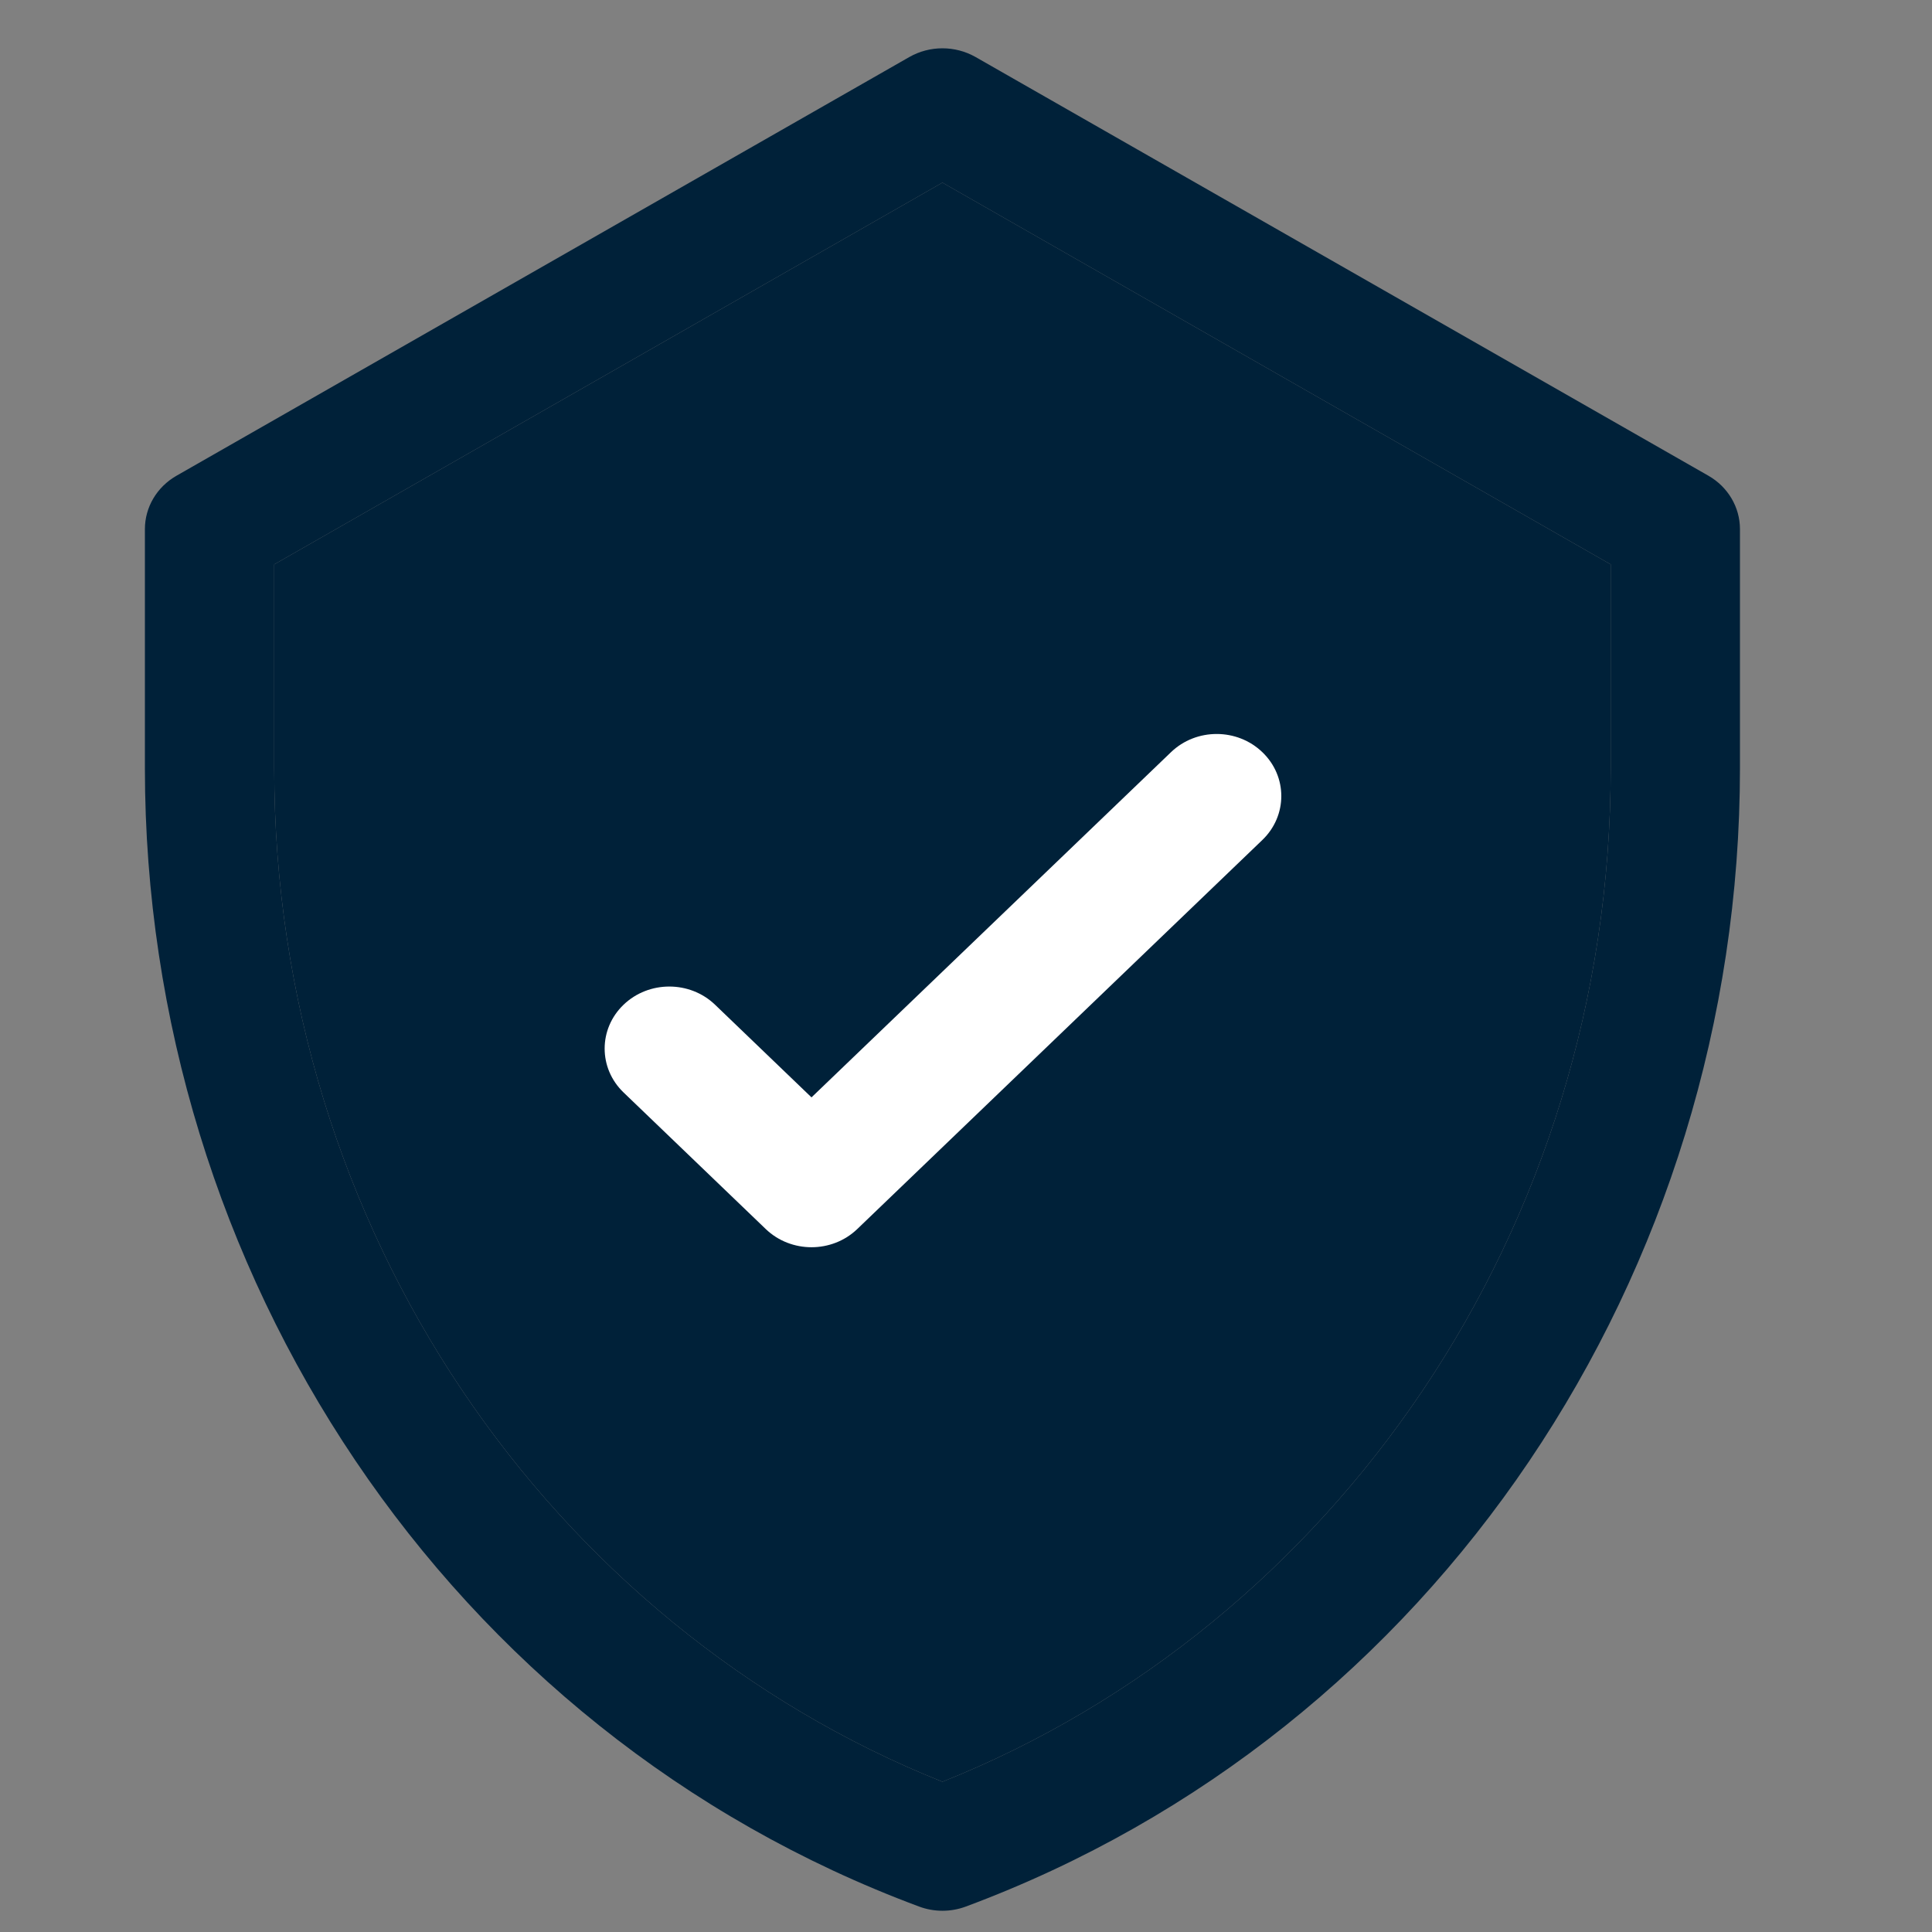 <svg width="30" height="30" viewBox="0 0 30 30" fill="none" xmlns="http://www.w3.org/2000/svg">
<rect x="0" y="0" width="30" height="30" fill="#808080" stroke="none"/>
<path d="M26.528 7.387L15.148 0.885C14.831 0.705 14.437 0.705 14.121 0.885L2.741 7.387C2.436 7.561 2.25 7.876 2.25 8.216V11.927C2.25 19.744 6.953 26.884 14.272 29.605C14.505 29.692 14.764 29.692 14.997 29.605C22.298 26.891 27.018 19.767 27.018 11.927V8.216C27.018 7.876 26.832 7.561 26.528 7.387ZM25.011 11.927C25.011 19.12 20.692 25.247 14.634 27.667C8.573 25.245 4.258 19.116 4.258 11.927V8.764L14.634 2.836L25.011 8.764L25.011 11.927Z" fill="#002139"/>
<path d="M25.011 11.927C25.011 19.12 20.692 25.247 14.634 27.667C8.573 25.245 4.258 19.116 4.258 11.927V8.764L14.634 2.836L25.011 8.764L25.011 11.927Z" fill="#002139"/>
<path d="M19.602 11.68C19.21 11.303 18.575 11.303 18.183 11.68L12.601 17.04L11.103 15.601C10.711 15.225 10.075 15.225 9.683 15.601C9.291 15.977 9.291 16.588 9.683 16.964L11.891 19.085C12.283 19.461 12.919 19.461 13.311 19.085L19.602 13.043C19.994 12.666 19.994 12.056 19.602 11.68Z" fill="white"/>
</svg>
